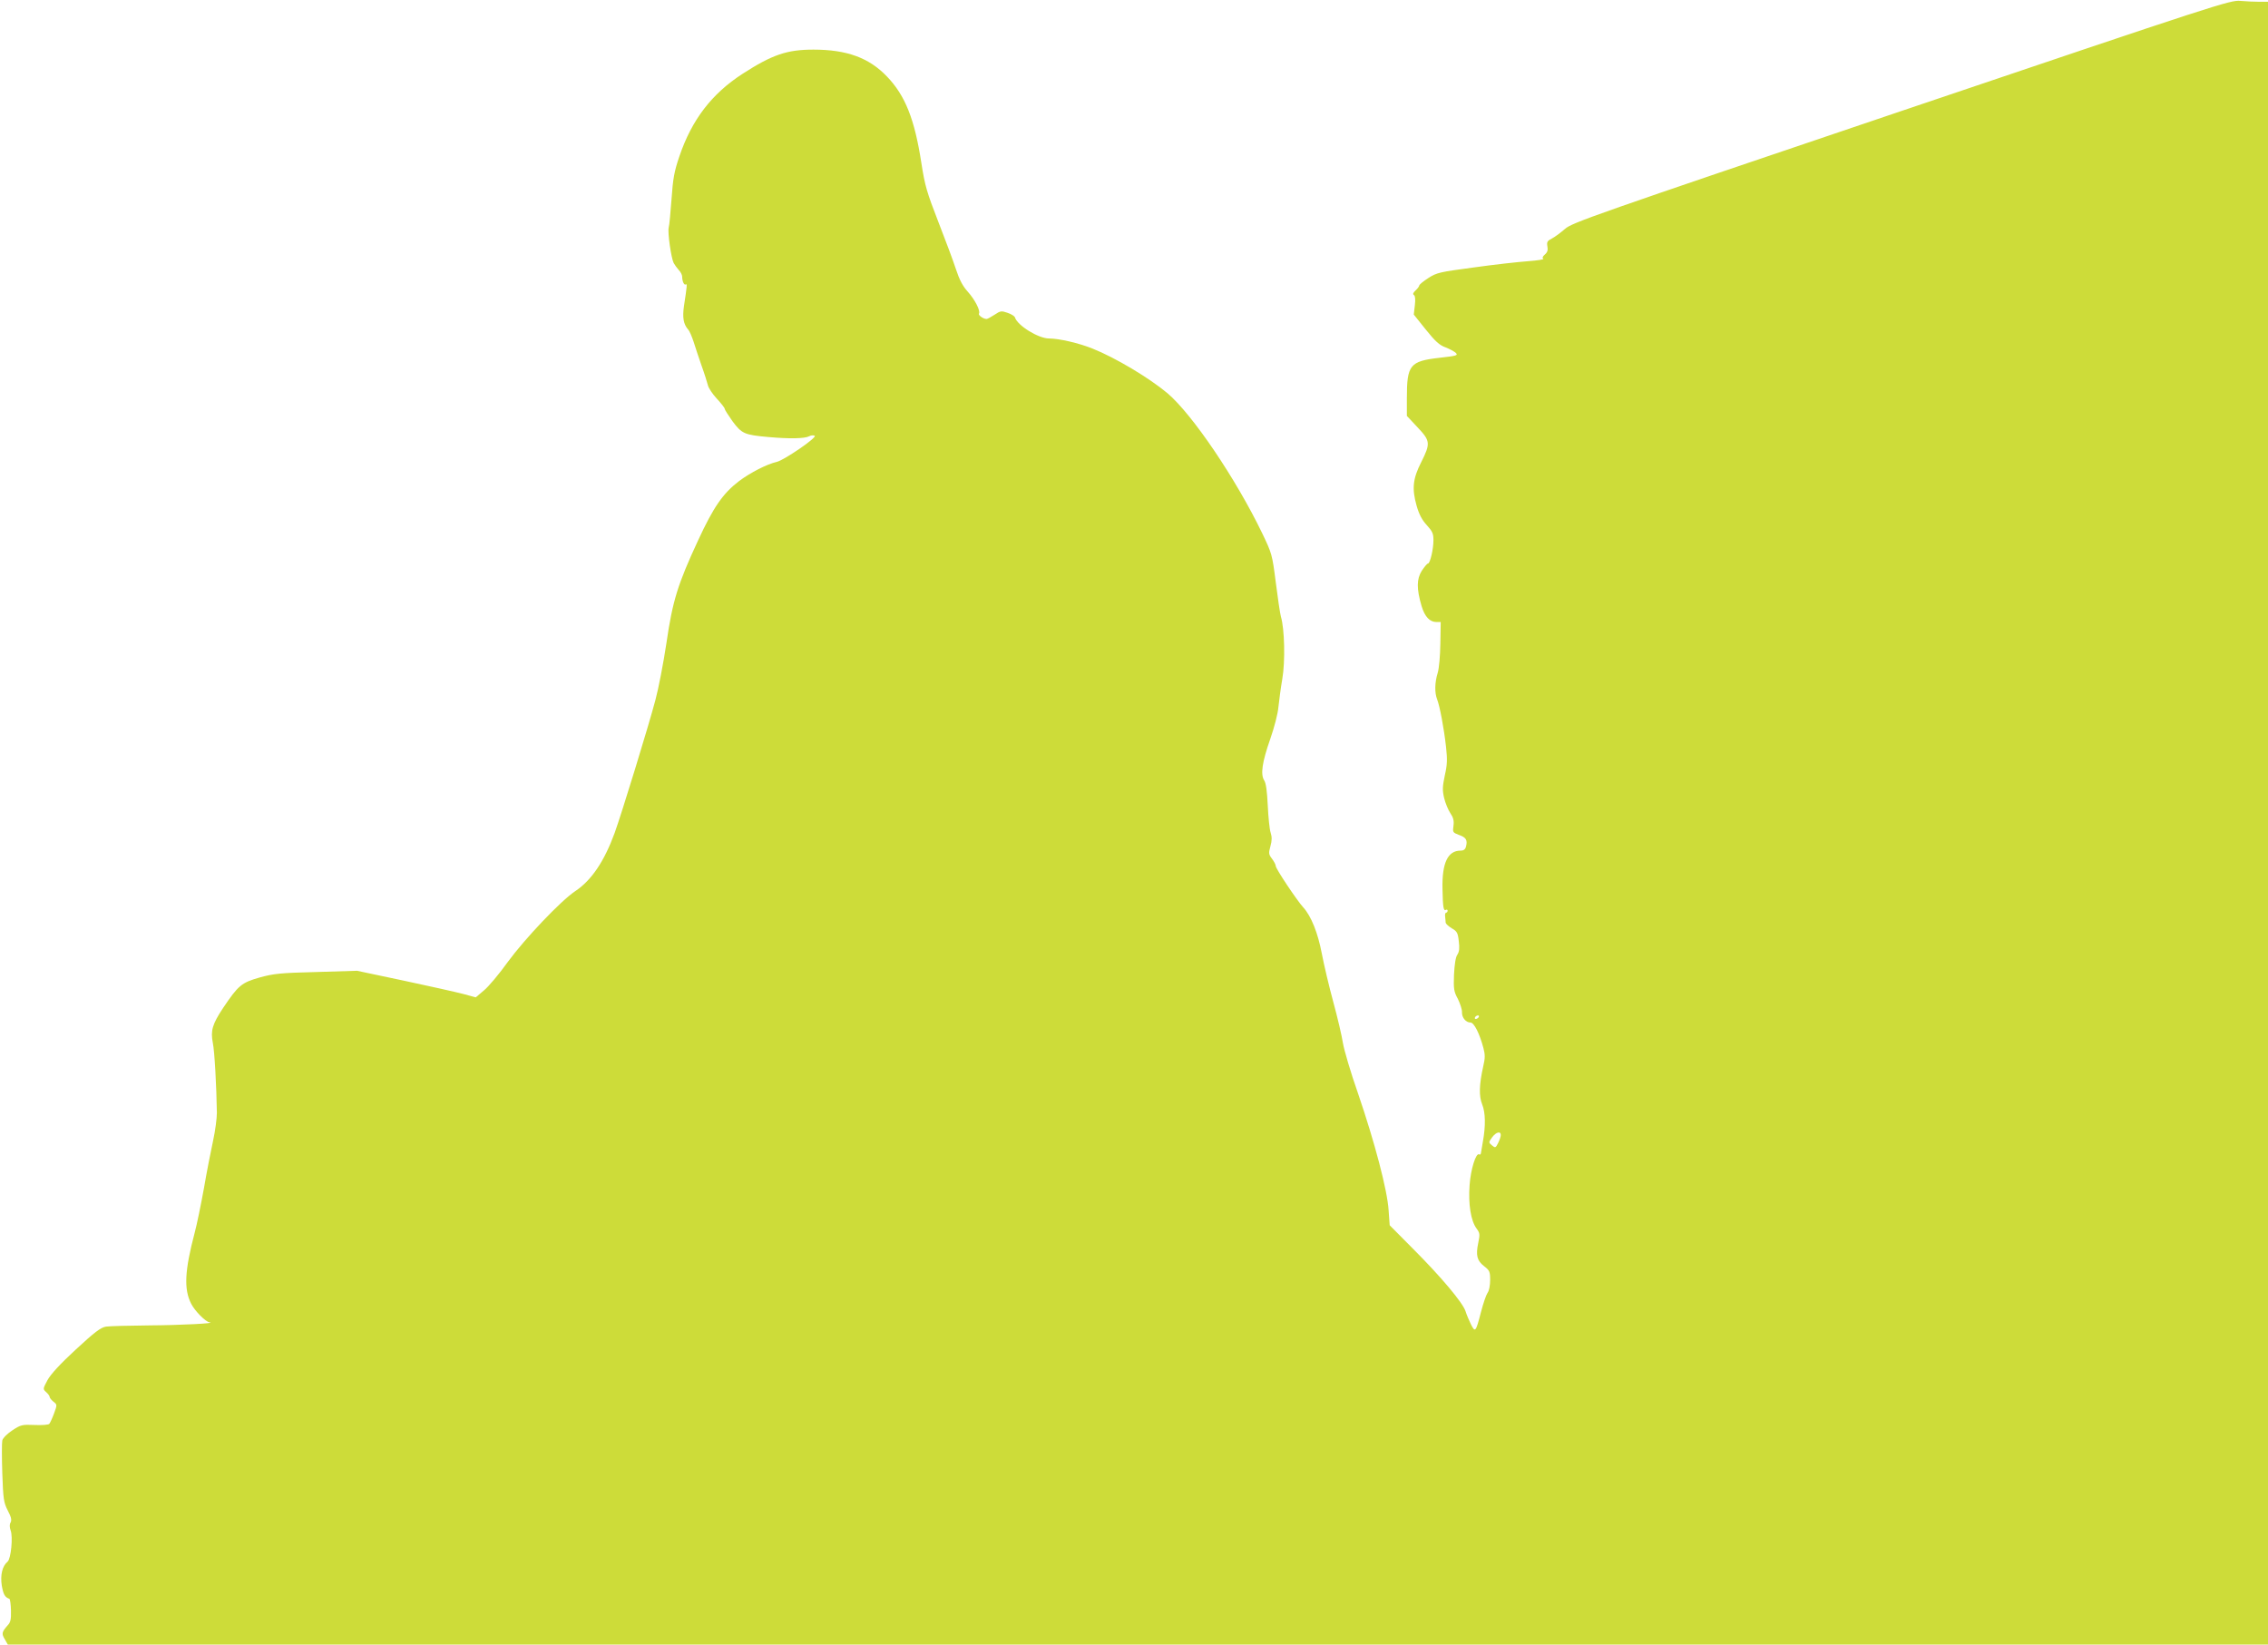<?xml version="1.0" standalone="no"?>
<!DOCTYPE svg PUBLIC "-//W3C//DTD SVG 20010904//EN"
 "http://www.w3.org/TR/2001/REC-SVG-20010904/DTD/svg10.dtd">
<svg version="1.0" xmlns="http://www.w3.org/2000/svg"
 width="1280pt" height="928pt" viewBox="0 0 1280 928"
 preserveAspectRatio="xMidYMid meet">
<g transform="translate(0,928) scale(0.1,-0.1)"
fill="#cddc39" stroke="none">
<path d="M10729 8653 c-1739 -588 -1859 -630 -1897 -665 -23 -20 -55 -44 -72
-53 -28 -14 -31 -21 -27 -45 4 -20 1 -33 -14 -46 -13 -11 -16 -20 -9 -24 6 -4
-33 -10 -87 -14 -54 -4 -191 -19 -304 -35 -194 -26 -210 -29 -258 -60 -28 -18
-51 -37 -51 -42 0 -4 -9 -17 -21 -28 -14 -13 -17 -21 -9 -26 7 -5 9 -24 5 -58
l-6 -52 68 -85 c53 -66 77 -88 111 -100 23 -9 49 -23 58 -31 14 -15 5 -17 -92
-28 -167 -19 -184 -40 -184 -227 l0 -101 60 -64 c73 -77 74 -91 21 -197 -48
-94 -53 -150 -26 -246 14 -49 31 -81 58 -110 31 -34 37 -47 37 -84 0 -52 -19
-132 -31 -132 -5 0 -20 -19 -35 -41 -29 -47 -30 -100 -1 -199 18 -60 46 -90
84 -90 l24 0 -2 -121 c-1 -68 -7 -140 -15 -166 -17 -55 -18 -112 -3 -150 15
-39 38 -161 50 -267 8 -73 7 -101 -7 -162 -13 -63 -14 -82 -4 -126 7 -29 23
-68 35 -86 17 -25 22 -43 18 -72 -5 -36 -4 -38 30 -51 41 -14 50 -29 41 -65
-4 -17 -13 -24 -31 -24 -72 0 -105 -69 -102 -215 2 -107 6 -128 20 -119 5 3 9
0 9 -5 0 -6 -4 -11 -8 -11 -5 0 -8 -10 -6 -22 1 -13 3 -28 3 -35 1 -6 16 -20
34 -31 30 -17 35 -26 40 -73 5 -39 3 -59 -8 -76 -10 -14 -16 -55 -19 -113 -3
-80 -1 -95 22 -137 13 -27 24 -60 23 -75 -1 -30 22 -58 48 -58 20 0 51 -61 73
-144 10 -37 10 -57 -1 -103 -23 -103 -25 -168 -6 -215 19 -47 20 -122 4 -210
-5 -29 -10 -58 -11 -65 -1 -7 -5 -10 -10 -7 -18 11 -48 -85 -54 -174 -8 -106
7 -201 39 -244 19 -26 20 -33 10 -81 -15 -71 -7 -101 33 -132 31 -24 34 -31
34 -78 0 -30 -6 -62 -15 -73 -8 -12 -24 -59 -36 -105 -30 -116 -33 -120 -57
-73 -10 21 -25 55 -31 75 -16 49 -139 195 -298 354 l-130 131 -6 84 c-7 114
-79 386 -172 658 -42 119 -80 249 -86 287 -6 39 -30 142 -54 230 -24 88 -53
211 -65 274 -22 116 -60 212 -105 261 -37 41 -155 218 -155 233 0 8 -10 26
-21 41 -19 25 -20 31 -9 71 9 32 9 52 1 77 -6 18 -13 87 -16 152 -4 81 -10
127 -20 142 -22 34 -12 103 34 234 23 66 43 143 46 180 4 36 13 107 22 159 17
98 13 283 -8 352 -5 19 -18 106 -29 194 -20 157 -22 162 -76 275 -149 309
-395 672 -535 791 -104 87 -293 200 -423 252 -77 31 -189 57 -246 57 -59 0
-178 73 -192 119 -2 7 -21 19 -42 26 -35 12 -40 11 -73 -11 -20 -13 -40 -24
-45 -24 -18 0 -48 21 -43 30 10 16 -24 81 -64 125 -27 30 -46 65 -66 126 -15
46 -60 167 -100 269 -64 165 -75 201 -95 330 -38 247 -91 381 -194 488 -101
106 -227 152 -415 152 -149 0 -232 -28 -401 -137 -173 -112 -286 -259 -356
-466 -29 -85 -36 -125 -44 -240 -6 -76 -12 -148 -16 -161 -7 -28 14 -173 28
-200 6 -11 19 -29 29 -40 11 -11 19 -28 19 -37 0 -26 11 -50 20 -44 9 5 8 -4
-10 -123 -9 -64 -3 -101 24 -132 8 -8 21 -40 31 -70 9 -30 30 -91 45 -135 16
-44 31 -93 35 -108 3 -16 26 -50 50 -76 25 -27 45 -52 45 -58 0 -5 20 -36 44
-70 52 -70 67 -77 201 -89 121 -11 207 -9 231 4 11 6 25 7 32 3 15 -9 -170
-136 -213 -147 -57 -13 -150 -61 -213 -108 -92 -70 -145 -147 -232 -335 -115
-248 -144 -340 -179 -581 -17 -113 -45 -257 -62 -320 -40 -151 -191 -642 -230
-750 -59 -161 -131 -268 -223 -329 -82 -55 -283 -267 -380 -399 -48 -67 -109
-140 -135 -161 l-46 -39 -70 19 c-38 10 -189 44 -335 75 l-265 56 -230 -7
c-202 -5 -241 -9 -320 -31 -102 -29 -120 -44 -206 -172 -61 -92 -71 -128 -58
-196 10 -46 21 -249 23 -396 0 -30 -9 -100 -21 -155 -12 -55 -36 -176 -52
-270 -17 -93 -40 -206 -52 -250 -57 -216 -62 -320 -20 -402 20 -40 81 -102
104 -105 43 -5 -162 -16 -338 -17 -116 -1 -227 -4 -247 -7 -30 -5 -64 -31
-170 -129 -89 -82 -142 -140 -160 -173 -26 -49 -27 -50 -7 -68 10 -9 19 -21
19 -26 0 -6 10 -18 21 -27 22 -17 22 -18 4 -67 -10 -27 -22 -53 -27 -59 -5 -5
-42 -8 -83 -6 -70 3 -78 1 -125 -30 -30 -20 -53 -43 -57 -57 -3 -14 -3 -97 0
-186 5 -146 8 -165 31 -210 19 -36 23 -53 16 -67 -7 -11 -6 -27 0 -45 14 -36
2 -160 -17 -176 -30 -25 -42 -75 -33 -135 9 -50 17 -66 43 -75 4 -2 8 -31 9
-65 1 -51 -2 -67 -19 -85 -33 -37 -35 -47 -16 -78 l17 -30 6378 0 6378 0 0
4635 0 4635 -49 0 c-26 0 -75 2 -107 5 -57 5 -116 -14 -1915 -622z m-2384
-5113 c-3 -5 -11 -10 -16 -10 -6 0 -7 5 -4 10 3 6 11 10 16 10 6 0 7 -4 4 -10z
m125 -665 c0 -9 -7 -29 -15 -45 -14 -28 -16 -29 -35 -13 -19 16 -19 17 1 45
22 30 49 37 49 13z"/>
</g>
</svg>
